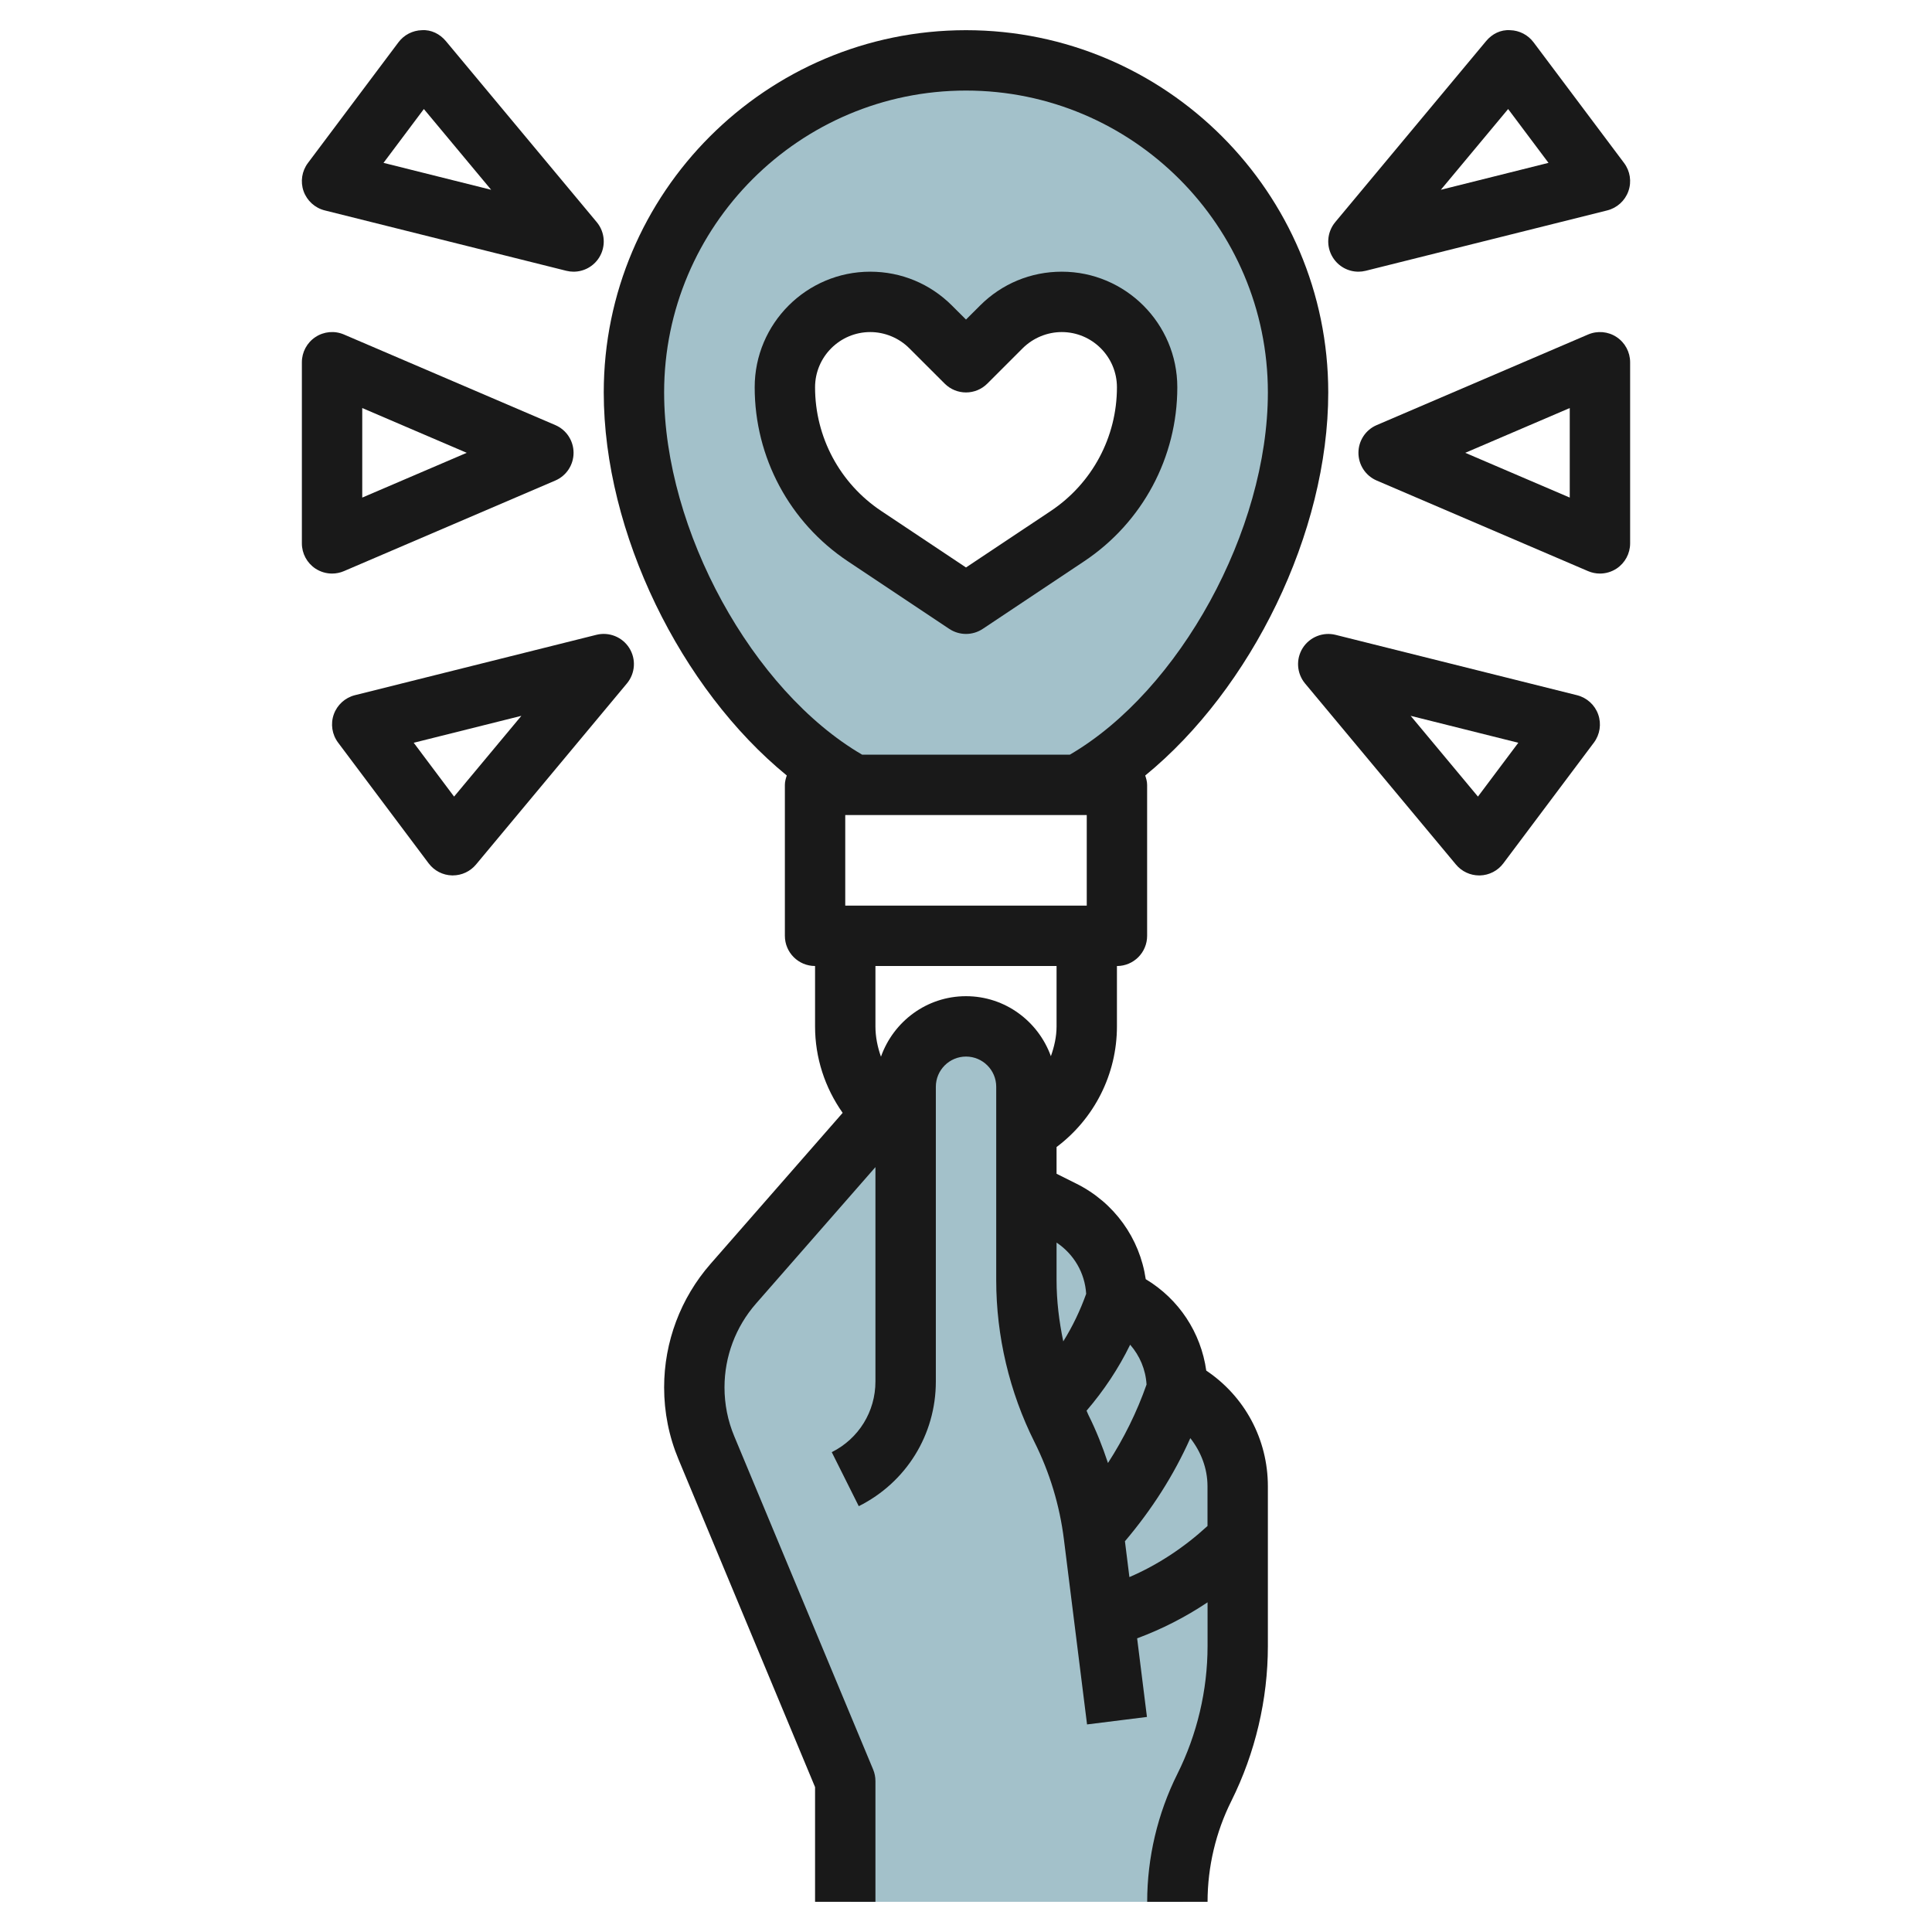 <svg id="Layer_3" enable-background="new 0 0 64 64" height="512" viewBox="0 0 64 64" width="512" xmlns="http://www.w3.org/2000/svg"><g><path d="m39.188 46c0-1.226-.693-2.346-1.789-2.894l-.211-.106c0-1.226-.693-2.346-1.789-2.894l-1.211-.606v-3.5c0-1.105-.895-2-2-2s-2 .895-2 2l-5.711 6.527c-.831.95-1.289 2.169-1.289 3.431 0 .688.136 1.369.401 2.004l4.599 11.038v4h11c0-1.315.306-2.612.894-3.789.727-1.454 1.106-3.057 1.106-4.683v-5.292c0-1.37-.774-2.623-2-3.236z" fill="#a3c1ca"/><path d="m32.188 2c-6.075 0-11 4.925-11 11 0 4.771 3.037 10.682 7.283 13h7.434c4.246-2.319 7.283-8.23 7.283-13.001 0-6.074-4.924-10.999-11-10.999zm3.361 15.76-3.361 2.24-3.361-2.24c-1.649-1.099-2.639-2.949-2.639-4.931 0-1.562 1.266-2.828 2.828-2.828.75 0 1.47.298 2 .828l1.172 1.172 1.172-1.172c.53-.53 1.25-.828 2-.828 1.562 0 2.828 1.266 2.828 2.828 0 1.981-.99 3.832-2.639 4.931z" fill="#a3c1ca"/><g fill="#191919"><path d="m44 13c0-6.617-5.383-12-12-12s-12 5.383-12 12c0 4.652 2.553 9.821 6.063 12.689-.033.1-.063.201-.063.311v5c0 .552.447 1 1 1v2c0 1.042.326 2.031.914 2.865l-4.377 5.003c-.991 1.133-1.537 2.585-1.537 4.09 0 .825.16 1.629.478 2.389l4.522 10.853v3.8h2v-4c0-.132-.026-.263-.077-.385l-4.6-11.038c-.215-.515-.323-1.059-.323-1.619 0-1.021.37-2.005 1.042-2.773l3.958-4.523v7.102c0 .998-.555 1.895-1.447 2.341l.895 1.789c1.574-.788 2.553-2.37 2.553-4.13v-9.764c0-.551.448-1 1-1s1 .449 1 1v6.408c0 1.851.437 3.703 1.265 5.357.508 1.015.836 2.1.977 3.225l.767 6.134 1.984-.248-.325-2.604c.824-.306 1.605-.706 2.333-1.193v1.449c0 1.462-.346 2.927-1 4.236s-1 2.774-1 4.236h2c0-1.153.272-2.309.789-3.342.79-1.586 1.209-3.36 1.209-5.13v-5.292c0-1.561-.77-2.982-2.041-3.833-.177-1.26-.905-2.368-2.005-3.029-.199-1.357-1.041-2.536-2.296-3.163l-.658-.329v-.885c1.247-.936 2-2.409 2-3.996v-2c.553 0 1-.448 1-1v-5c0-.11-.03-.211-.063-.311 3.51-2.869 6.063-8.038 6.063-12.69zm-22 0c0-5.514 4.486-10 10-10s10 4.486 10 10c0 4.564-2.926 9.881-6.561 12h-6.879c-3.635-2.12-6.56-7.437-6.56-12zm14 17h-8v-3h8zm4 19.236v1.315c-.765.702-1.635 1.283-2.587 1.692l-.148-1.187c.882-1.04 1.614-2.178 2.166-3.416.351.45.569.998.569 1.596zm-2.019-3.372c-.323.922-.755 1.789-1.278 2.6-.18-.544-.391-1.078-.649-1.594-.023-.045-.038-.094-.06-.139.57-.665 1.06-1.398 1.444-2.186.318.366.513.82.543 1.319zm-2-3.004c-.197.549-.449 1.079-.759 1.575-.139-.667-.222-1.346-.222-2.027v-1.246c.575.386.937 1.001.981 1.698zm-.981-8.86c0 .345-.077.673-.188.988-.418-1.156-1.515-1.988-2.812-1.988-1.303 0-2.404.84-2.817 2.004-.113-.319-.183-.655-.183-1.004v-2h6z"/><path d="m28.084 18.592 3.361 2.24c.168.112.362.168.555.168s.387-.056.555-.168l3.361-2.24c1.931-1.288 3.084-3.442 3.084-5.763 0-2.111-1.718-3.829-3.828-3.829-1.023 0-1.984.398-2.707 1.122l-.465.464-.465-.464c-.723-.723-1.683-1.122-2.707-1.122-2.11 0-3.828 1.718-3.828 3.829 0 2.321 1.153 4.475 3.084 5.763zm.744-7.592c.481 0 .952.195 1.293.536l1.172 1.171c.391.391 1.023.391 1.414 0l1.172-1.172c.341-.339.811-.535 1.293-.535 1.008 0 1.828.821 1.828 1.829 0 1.651-.82 3.183-2.193 4.099l-2.807 1.87-2.807-1.871c-1.373-.915-2.193-2.447-2.193-4.098 0-1.008.82-1.829 1.828-1.829z"/><path d="m45 9c.08 0 .162-.01.242-.03l8-2c.325-.082.588-.32.7-.636.113-.315.059-.666-.142-.934l-3-4c-.184-.245-.469-.392-.775-.4-.315-.022-.598.124-.794.359l-5 6c-.276.333-.309.805-.078 1.172.186.297.508.469.847.469zm4.959-5.388 1.337 1.783-3.566.892z"/><path d="m53.551 18.835c.28-.185.449-.499.449-.835v-6c0-.336-.169-.65-.449-.835-.28-.186-.636-.216-.944-.084l-7 3c-.369.157-.607.519-.607.919s.238.762.606.919l7 3c.126.054.26.081.394.081.192 0 .385-.056.551-.165zm-1.551-2.352-3.461-1.483 3.461-1.483z"/><path d="m48.231 28.64c.191.229.473.36.769.36h.025c.306-.008.591-.155.774-.399l3-4c.201-.268.255-.619.143-.935s-.375-.554-.7-.636l-8-2c-.417-.104-.859.073-1.089.438-.23.367-.198.839.078 1.172zm2.065-4.035-1.337 1.783-2.229-2.675z"/><path d="m10.758 6.97 8 2c.08.02.162.03.242.03.339 0 .661-.172.847-.468.23-.367.198-.839-.078-1.172l-5-6c-.197-.236-.488-.382-.794-.36-.306.008-.591.155-.775.4l-3 4c-.201.268-.255.619-.143.935.113.315.376.554.701.635zm3.283-3.358 2.229 2.675-3.566-.892z"/><path d="m10 18c0 .336.169.65.449.835.166.109.359.165.551.165.134 0 .268-.027.394-.081l7-3c.368-.157.606-.519.606-.919s-.238-.762-.606-.919l-7-3c-.308-.133-.663-.102-.944.084-.281.185-.45.499-.45.835zm2-4.483 3.461 1.483-3.461 1.483z"/><path d="m14.2 28.6c.184.245.469.392.774.399h.025c.296 0 .578-.131.769-.36l5-6c.276-.333.309-.805.078-1.172-.229-.365-.67-.543-1.089-.438l-8 2c-.325.082-.588.32-.7.636-.112.315-.059.667.143.935zm3.071-4.887-2.229 2.675-1.337-1.783z"/></g></g></svg>
